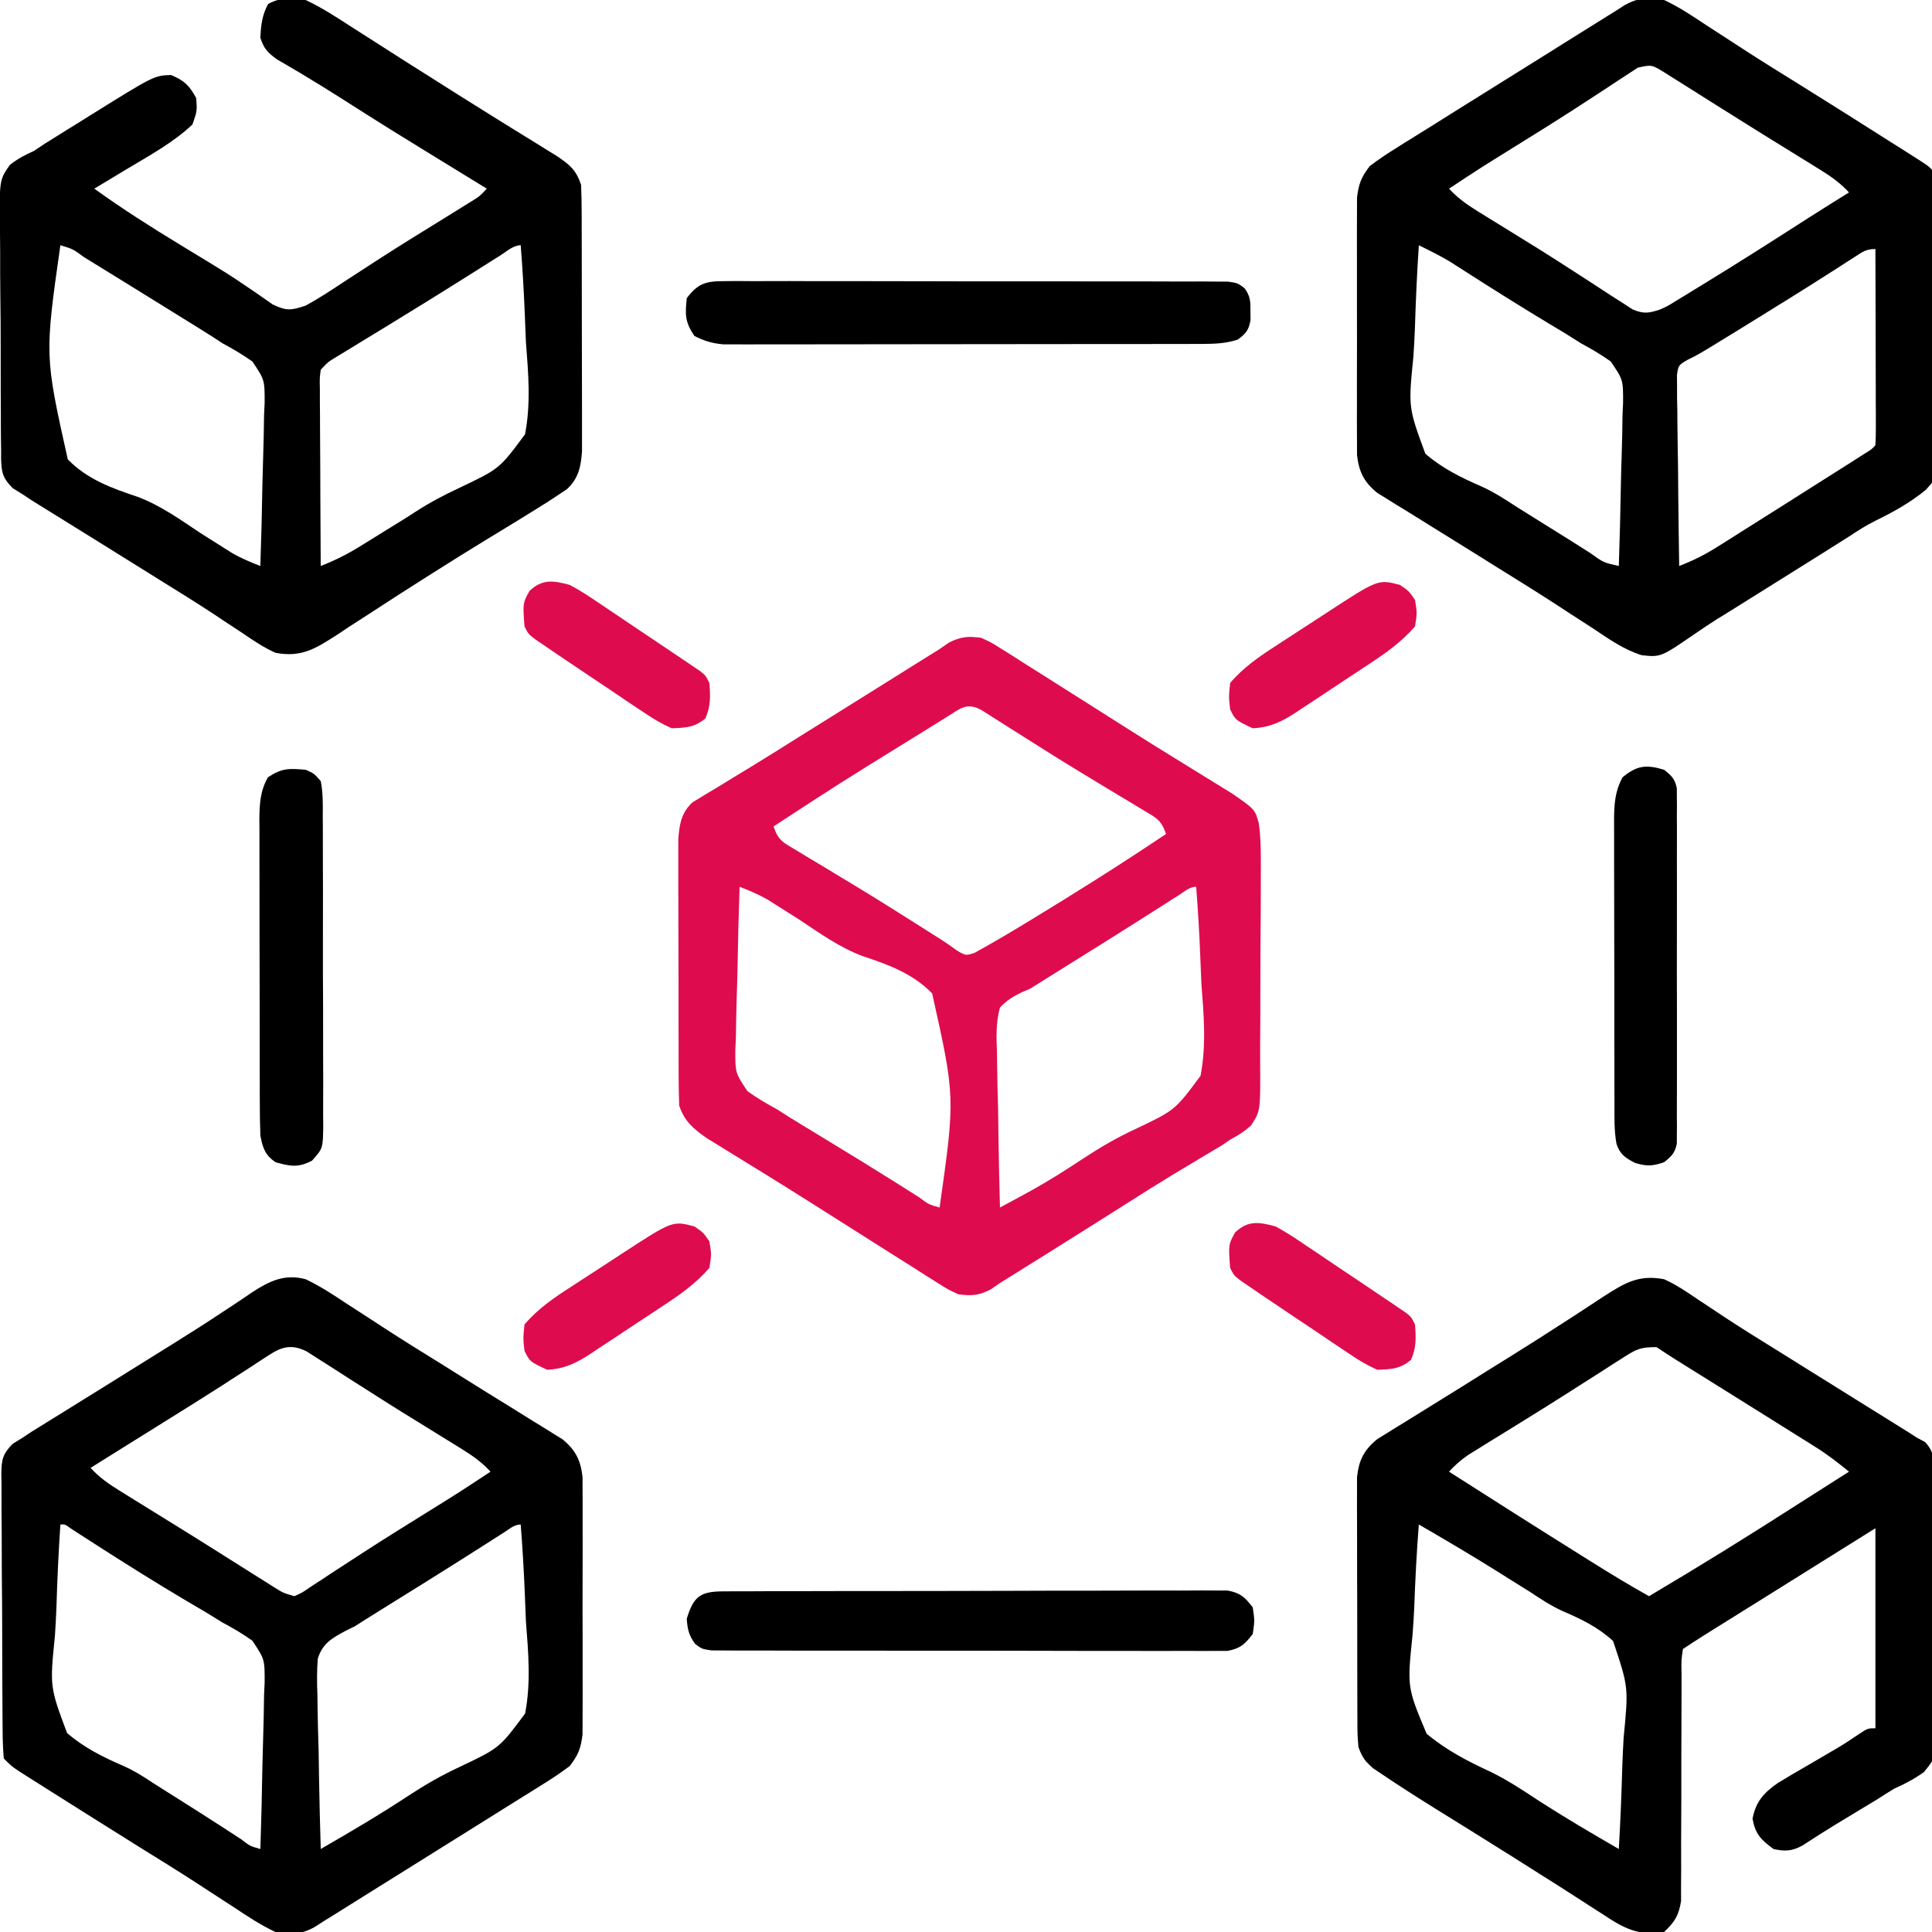 <svg width="48" height="48" viewBox="0 0 48 48" fill="none" xmlns="http://www.w3.org/2000/svg">
<g clip-path="url(#clip0_2473_20178)">
<path d="M24.375 15.845C24.634 15.965 24.634 15.965 24.9 16.133C24.999 16.195 25.098 16.257 25.2 16.321C25.306 16.389 25.412 16.456 25.517 16.524C25.628 16.594 25.738 16.663 25.848 16.732C26.068 16.871 26.288 17.01 26.508 17.15C26.768 17.316 27.028 17.481 27.29 17.645C27.572 17.823 27.853 18.001 28.135 18.18C28.485 18.402 28.837 18.621 29.19 18.838C29.343 18.933 29.343 18.933 29.5 19.03C29.7 19.154 29.901 19.277 30.101 19.4C30.192 19.457 30.284 19.513 30.377 19.571C30.458 19.621 30.539 19.671 30.623 19.722C31.18 20.11 31.18 20.11 31.275 20.455C31.32 20.776 31.325 21.085 31.325 21.41C31.325 21.477 31.325 21.545 31.325 21.615C31.326 22.319 31.321 23.024 31.315 23.728C31.313 24.062 31.312 24.396 31.313 24.73C31.314 25.134 31.312 25.538 31.308 25.943C31.307 26.096 31.307 26.25 31.308 26.404C31.316 27.601 31.316 27.601 31.08 27.965C30.914 28.111 30.759 28.213 30.562 28.314C30.496 28.36 30.43 28.406 30.361 28.454C30.305 28.487 30.249 28.52 30.192 28.554C30.127 28.593 30.062 28.632 29.995 28.672C29.927 28.712 29.859 28.753 29.789 28.794C29.638 28.884 29.488 28.975 29.337 29.066C29.26 29.112 29.183 29.158 29.104 29.206C28.74 29.427 28.38 29.655 28.019 29.884C27.31 30.334 26.599 30.78 25.887 31.226C25.79 31.286 25.694 31.346 25.594 31.408C25.458 31.494 25.458 31.494 25.319 31.58C25.238 31.631 25.158 31.681 25.075 31.733C24.999 31.78 24.922 31.827 24.844 31.876C24.768 31.928 24.692 31.981 24.615 32.035C24.317 32.187 24.143 32.199 23.812 32.157C23.553 32.037 23.553 32.037 23.287 31.869C23.188 31.807 23.089 31.745 22.987 31.681C22.881 31.613 22.776 31.545 22.67 31.477C22.56 31.408 22.45 31.339 22.34 31.27C22.119 31.131 21.899 30.992 21.68 30.852C21.419 30.686 21.159 30.521 20.898 30.357C20.616 30.179 20.334 30.001 20.052 29.822C19.702 29.6 19.35 29.381 18.997 29.163C18.895 29.1 18.793 29.037 18.687 28.972C18.487 28.848 18.287 28.725 18.086 28.602C17.995 28.545 17.904 28.489 17.81 28.431C17.688 28.356 17.688 28.356 17.564 28.28C17.229 28.046 17.006 27.862 16.875 27.47C16.866 27.249 16.862 27.029 16.861 26.808C16.861 26.741 16.861 26.674 16.86 26.605C16.859 26.384 16.859 26.163 16.859 25.941C16.859 25.787 16.858 25.633 16.858 25.479C16.858 25.156 16.857 24.833 16.858 24.51C16.858 24.097 16.856 23.683 16.855 23.27C16.854 22.952 16.853 22.633 16.853 22.315C16.853 22.163 16.853 22.01 16.852 21.858C16.851 21.645 16.852 21.431 16.852 21.218C16.852 21.096 16.852 20.975 16.852 20.85C16.879 20.48 16.928 20.184 17.211 19.929C17.3 19.876 17.3 19.876 17.391 19.821C17.459 19.779 17.527 19.737 17.598 19.694C17.672 19.649 17.747 19.605 17.824 19.56C17.987 19.46 18.15 19.36 18.313 19.26C18.399 19.208 18.486 19.156 18.575 19.102C19.033 18.823 19.486 18.538 19.939 18.253C20.129 18.135 20.318 18.016 20.508 17.898C20.912 17.646 21.316 17.393 21.721 17.14C21.823 17.076 21.925 17.012 22.03 16.947C22.225 16.824 22.421 16.702 22.617 16.579C22.705 16.524 22.794 16.469 22.885 16.412C22.962 16.363 23.04 16.315 23.12 16.265C23.23 16.196 23.23 16.196 23.344 16.126C23.419 16.074 23.494 16.021 23.572 15.967C23.87 15.816 24.044 15.803 24.375 15.845ZM23.511 17.821C23.36 17.914 23.36 17.914 23.207 18.009C23.098 18.076 22.989 18.144 22.881 18.212C22.77 18.28 22.66 18.349 22.549 18.417C20.871 19.454 20.871 19.454 19.219 20.532C19.339 20.894 19.469 20.935 19.792 21.13C19.893 21.191 19.993 21.252 20.097 21.315C20.207 21.38 20.316 21.445 20.426 21.511C20.593 21.612 20.759 21.713 20.926 21.814C21.038 21.882 21.151 21.95 21.263 22.018C21.767 22.323 22.266 22.636 22.764 22.952C23.064 23.143 23.064 23.143 23.366 23.333C23.509 23.424 23.647 23.522 23.784 23.621C23.994 23.743 23.994 23.743 24.211 23.674C24.581 23.47 24.945 23.259 25.306 23.04C25.387 22.991 25.469 22.942 25.552 22.892C26.706 22.192 27.849 21.473 28.969 20.72C28.848 20.358 28.718 20.317 28.395 20.122C28.244 20.031 28.244 20.031 28.09 19.937C27.981 19.872 27.871 19.807 27.762 19.741C27.595 19.64 27.428 19.539 27.261 19.438C27.149 19.37 27.037 19.302 26.924 19.234C26.42 18.929 25.921 18.616 25.424 18.3C25.168 18.137 24.912 17.975 24.656 17.814C24.567 17.757 24.477 17.701 24.386 17.642C24.014 17.436 23.85 17.61 23.511 17.821ZM18.375 22.032C18.351 22.714 18.335 23.396 18.323 24.079C18.319 24.311 18.312 24.543 18.304 24.775C18.293 25.109 18.287 25.443 18.283 25.777C18.279 25.88 18.274 25.983 18.269 26.09C18.267 26.655 18.267 26.655 18.57 27.11C18.81 27.281 19.052 27.425 19.312 27.564C19.464 27.661 19.464 27.661 19.619 27.761C19.706 27.814 19.794 27.868 19.884 27.923C20.034 28.014 20.034 28.014 20.186 28.107C20.288 28.169 20.39 28.232 20.496 28.296C20.711 28.427 20.926 28.559 21.141 28.69C21.244 28.754 21.348 28.817 21.455 28.882C21.916 29.166 22.375 29.454 22.832 29.744C23.071 29.923 23.071 29.923 23.344 30.001C23.733 27.258 23.733 27.258 23.159 24.681C22.672 24.183 22.07 23.966 21.419 23.75C20.849 23.533 20.363 23.183 19.857 22.847C19.673 22.729 19.488 22.612 19.302 22.496C19.225 22.447 19.148 22.398 19.068 22.348C18.842 22.219 18.616 22.126 18.375 22.032ZM29.305 22.229C29.237 22.272 29.168 22.316 29.097 22.361C29.022 22.409 28.947 22.457 28.869 22.507C28.707 22.61 28.545 22.712 28.383 22.815C28.297 22.87 28.21 22.925 28.12 22.982C27.633 23.291 27.143 23.596 26.654 23.901C26.56 23.96 26.466 24.019 26.369 24.079C26.199 24.186 26.028 24.292 25.857 24.399C25.77 24.453 25.683 24.508 25.594 24.564C25.529 24.591 25.465 24.619 25.398 24.648C25.172 24.756 25.016 24.85 24.844 25.032C24.738 25.41 24.756 25.775 24.77 26.165C24.771 26.274 24.773 26.384 24.774 26.497C24.778 26.847 24.787 27.196 24.797 27.546C24.8 27.783 24.804 28.02 24.807 28.258C24.815 28.839 24.828 29.42 24.844 30.001C25.007 29.913 25.17 29.824 25.333 29.736C25.424 29.686 25.515 29.637 25.608 29.586C26.055 29.338 26.486 29.066 26.912 28.783C27.329 28.509 27.742 28.267 28.196 28.057C29.193 27.584 29.193 27.584 29.827 26.728C29.975 25.966 29.907 25.204 29.848 24.435C29.837 24.201 29.828 23.968 29.819 23.734C29.797 23.166 29.762 22.599 29.719 22.032C29.556 22.032 29.439 22.143 29.305 22.229Z" fill="#DE0C4F"/>
<path d="M7.594 31.782C7.959 31.956 8.289 32.173 8.625 32.397C8.826 32.527 9.027 32.657 9.228 32.787C9.33 32.854 9.432 32.921 9.537 32.989C10.014 33.299 10.497 33.598 10.98 33.897C11.166 34.013 11.351 34.129 11.536 34.245C11.917 34.485 12.3 34.722 12.684 34.958C12.872 35.075 13.06 35.192 13.248 35.309C13.335 35.363 13.423 35.416 13.512 35.471C13.593 35.521 13.674 35.572 13.757 35.624C13.827 35.667 13.898 35.711 13.971 35.756C14.298 36.023 14.426 36.275 14.473 36.696C14.473 36.88 14.473 36.88 14.474 37.067C14.475 37.169 14.475 37.169 14.475 37.273C14.476 37.496 14.476 37.72 14.475 37.943C14.475 38.099 14.475 38.255 14.476 38.411C14.476 38.737 14.475 39.063 14.474 39.389C14.472 39.807 14.473 40.225 14.475 40.642C14.476 40.964 14.476 41.286 14.475 41.608C14.475 41.762 14.475 41.916 14.476 42.07C14.476 42.285 14.475 42.5 14.474 42.716C14.473 42.838 14.473 42.961 14.473 43.087C14.435 43.431 14.365 43.603 14.156 43.876C13.934 44.042 13.718 44.188 13.482 44.333C13.413 44.377 13.343 44.42 13.272 44.465C13.036 44.614 12.799 44.76 12.562 44.907C12.387 45.017 12.211 45.127 12.036 45.237C11.562 45.535 11.087 45.831 10.612 46.127C10.303 46.319 9.994 46.513 9.685 46.706C9.583 46.77 9.481 46.833 9.376 46.899C9.18 47.022 8.985 47.144 8.789 47.266C8.701 47.322 8.612 47.377 8.521 47.434C8.405 47.507 8.405 47.507 8.286 47.581C8.212 47.627 8.139 47.672 8.062 47.719C7.983 47.771 7.903 47.822 7.821 47.874C7.487 48.06 7.208 48.082 6.844 48.001C6.478 47.829 6.148 47.61 5.812 47.386C5.611 47.256 5.411 47.126 5.21 46.996C5.107 46.929 5.005 46.862 4.9 46.793C4.423 46.484 3.94 46.185 3.457 45.886C2.698 45.411 1.94 44.935 1.183 44.456C1.051 44.372 1.051 44.372 0.916 44.287C0.836 44.236 0.755 44.185 0.671 44.132C0.6 44.087 0.529 44.042 0.456 43.995C0.281 43.876 0.281 43.876 0.094 43.688C0.074 43.447 0.065 43.217 0.065 42.976C0.064 42.902 0.063 42.829 0.063 42.753C0.06 42.509 0.059 42.266 0.059 42.022C0.058 41.853 0.057 41.684 0.056 41.515C0.055 41.16 0.054 40.805 0.054 40.45C0.053 39.995 0.05 39.541 0.045 39.086C0.043 38.736 0.042 38.387 0.042 38.038C0.041 37.87 0.04 37.702 0.038 37.535C0.036 37.3 0.036 37.066 0.037 36.831C0.036 36.762 0.035 36.693 0.033 36.621C0.038 36.267 0.063 36.125 0.317 35.87C0.439 35.796 0.439 35.796 0.562 35.719C0.636 35.67 0.71 35.621 0.786 35.57C0.903 35.498 0.903 35.498 1.021 35.425C1.11 35.37 1.198 35.315 1.289 35.258C1.431 35.17 1.431 35.17 1.576 35.081C1.779 34.955 1.982 34.828 2.185 34.702C2.341 34.605 2.341 34.605 2.5 34.507C2.895 34.262 3.29 34.016 3.684 33.769C3.872 33.652 4.06 33.535 4.248 33.418C4.694 33.141 5.136 32.86 5.573 32.569C5.693 32.489 5.693 32.489 5.816 32.409C5.965 32.311 6.112 32.211 6.259 32.11C6.689 31.828 7.072 31.642 7.594 31.782ZM6.684 33.666C6.616 33.71 6.549 33.753 6.479 33.798C6.406 33.846 6.333 33.895 6.258 33.944C6.098 34.047 5.939 34.15 5.78 34.252C5.695 34.308 5.61 34.363 5.522 34.42C5.038 34.731 4.549 35.034 4.06 35.339C3.874 35.455 3.689 35.571 3.503 35.687C3.417 35.74 3.332 35.794 3.244 35.848C2.913 36.055 2.581 36.262 2.25 36.469C2.468 36.706 2.699 36.868 2.972 37.036C3.105 37.12 3.105 37.12 3.242 37.204C3.338 37.263 3.434 37.323 3.533 37.384C3.736 37.509 3.939 37.635 4.142 37.761C4.247 37.826 4.351 37.891 4.459 37.957C4.781 38.156 5.101 38.358 5.421 38.559C5.523 38.623 5.625 38.688 5.73 38.754C5.927 38.878 6.124 39.002 6.32 39.126C6.41 39.182 6.499 39.238 6.591 39.296C6.708 39.37 6.708 39.37 6.828 39.446C7.037 39.576 7.037 39.576 7.312 39.657C7.508 39.57 7.508 39.57 7.712 39.428C7.833 39.35 7.833 39.35 7.956 39.27C8.087 39.183 8.087 39.183 8.221 39.094C8.406 38.974 8.592 38.853 8.778 38.732C8.876 38.669 8.973 38.605 9.073 38.54C9.576 38.215 10.085 37.899 10.594 37.583C11.397 37.084 11.397 37.084 12.187 36.563C11.97 36.327 11.739 36.165 11.466 35.996C11.376 35.941 11.287 35.886 11.195 35.828C11.099 35.769 11.003 35.71 10.904 35.649C10.701 35.524 10.498 35.398 10.295 35.272C10.138 35.175 10.138 35.175 9.977 35.076C9.656 34.877 9.338 34.674 9.02 34.47C8.918 34.406 8.817 34.341 8.712 34.275C8.516 34.15 8.32 34.024 8.125 33.898C8.036 33.842 7.947 33.786 7.856 33.728C7.778 33.678 7.7 33.628 7.62 33.576C7.252 33.392 7.009 33.454 6.684 33.666ZM1.5 37.876C1.454 38.562 1.423 39.249 1.402 39.937C1.393 40.17 1.381 40.404 1.365 40.637C1.237 41.909 1.237 41.909 1.666 43.056C2.086 43.42 2.561 43.656 3.068 43.875C3.33 43.991 3.562 44.136 3.799 44.296C3.867 44.339 3.935 44.382 4.005 44.426C4.069 44.467 4.134 44.508 4.201 44.55C4.309 44.618 4.309 44.618 4.42 44.688C4.769 44.908 5.117 45.129 5.463 45.353C5.524 45.392 5.585 45.432 5.649 45.473C5.763 45.547 5.877 45.621 5.991 45.696C6.212 45.866 6.212 45.866 6.469 45.938C6.492 45.243 6.509 44.547 6.52 43.851C6.525 43.615 6.531 43.378 6.539 43.142C6.551 42.801 6.556 42.461 6.56 42.12C6.565 42.015 6.57 41.91 6.575 41.801C6.577 41.225 6.577 41.225 6.269 40.762C6.029 40.592 5.79 40.45 5.531 40.313C5.388 40.226 5.245 40.138 5.102 40.049C4.956 39.963 4.81 39.877 4.664 39.792C3.845 39.307 3.04 38.801 2.24 38.285C2.157 38.232 2.074 38.178 1.988 38.123C1.914 38.075 1.84 38.028 1.764 37.978C1.613 37.868 1.613 37.868 1.5 37.876ZM12.524 38.072C12.455 38.116 12.387 38.16 12.316 38.204C12.241 38.253 12.165 38.301 12.088 38.35C11.926 38.453 11.764 38.556 11.602 38.659C11.515 38.714 11.428 38.769 11.338 38.826C10.76 39.192 10.178 39.553 9.596 39.914C9.507 39.97 9.417 40.026 9.324 40.084C9.246 40.133 9.167 40.182 9.086 40.232C8.996 40.29 8.906 40.347 8.812 40.407C8.741 40.442 8.669 40.477 8.596 40.512C8.253 40.697 8.012 40.827 7.895 41.211C7.871 41.515 7.874 41.807 7.886 42.111C7.887 42.221 7.889 42.33 7.89 42.443C7.895 42.792 7.905 43.14 7.916 43.489C7.92 43.726 7.924 43.963 7.927 44.2C7.937 44.779 7.951 45.359 7.969 45.938C8.701 45.515 9.429 45.089 10.135 44.622C10.551 44.35 10.963 44.11 11.414 43.901C12.411 43.428 12.411 43.428 13.046 42.572C13.194 41.809 13.126 41.047 13.066 40.278C13.056 40.045 13.046 39.811 13.038 39.578C13.015 39.01 12.981 38.443 12.937 37.876C12.775 37.876 12.658 37.987 12.524 38.072Z" fill="black"/>
<path d="M41.344 -0C41.71 0.172 42.04 0.391 42.376 0.615C42.576 0.745 42.777 0.875 42.978 1.005C43.081 1.071 43.183 1.138 43.288 1.207C43.765 1.517 44.248 1.815 44.731 2.115C45.493 2.59 46.252 3.069 47.01 3.551C47.099 3.607 47.188 3.663 47.28 3.721C47.401 3.799 47.401 3.799 47.526 3.878C47.597 3.924 47.669 3.969 47.742 4.016C47.907 4.125 47.907 4.125 48.001 4.219C48.018 4.455 48.029 4.69 48.036 4.927C48.039 5.001 48.042 5.076 48.044 5.152C48.067 5.84 48.08 6.528 48.091 7.216C48.098 7.679 48.108 8.141 48.126 8.603C48.143 9.05 48.152 9.496 48.155 9.943C48.158 10.113 48.163 10.283 48.172 10.453C48.233 11.745 48.233 11.745 47.844 12.172C47.459 12.488 47.037 12.722 46.591 12.939C46.363 13.053 46.152 13.187 45.941 13.328C45.813 13.409 45.685 13.49 45.557 13.57C45.486 13.615 45.414 13.66 45.341 13.707C44.62 14.16 43.898 14.611 43.176 15.062C43.087 15.117 42.998 15.173 42.906 15.23C42.818 15.284 42.73 15.339 42.64 15.394C42.459 15.509 42.281 15.628 42.105 15.75C41.262 16.328 41.262 16.328 40.789 16.279C40.336 16.138 39.954 15.864 39.563 15.603C39.362 15.473 39.161 15.344 38.96 15.214C38.858 15.147 38.756 15.08 38.651 15.011C38.174 14.702 37.69 14.403 37.208 14.103C37.022 13.987 36.837 13.871 36.652 13.755C36.27 13.516 35.888 13.279 35.504 13.042C35.316 12.925 35.128 12.808 34.94 12.691C34.853 12.638 34.765 12.585 34.675 12.53C34.595 12.479 34.514 12.429 34.431 12.377C34.361 12.333 34.29 12.29 34.217 12.245C33.89 11.978 33.762 11.725 33.715 11.305C33.715 11.182 33.714 11.06 33.714 10.934C33.714 10.866 33.713 10.798 33.713 10.728C33.711 10.504 33.712 10.281 33.713 10.057C33.713 9.902 33.713 9.746 33.712 9.59C33.712 9.264 33.712 8.937 33.714 8.611C33.715 8.193 33.715 7.776 33.713 7.358C33.712 7.036 33.712 6.715 33.713 6.393C33.713 6.239 33.713 6.085 33.712 5.931C33.711 5.716 33.712 5.5 33.714 5.285C33.714 5.162 33.715 5.04 33.715 4.914C33.753 4.57 33.823 4.398 34.032 4.125C34.254 3.959 34.47 3.812 34.706 3.668C34.775 3.624 34.844 3.58 34.916 3.535C35.152 3.387 35.389 3.24 35.626 3.094C35.801 2.984 35.977 2.873 36.152 2.763C36.626 2.466 37.101 2.17 37.576 1.874C37.885 1.681 38.194 1.488 38.503 1.295C38.605 1.231 38.707 1.167 38.812 1.101C39.008 0.979 39.203 0.857 39.399 0.734C39.487 0.679 39.575 0.624 39.667 0.567C39.744 0.518 39.822 0.47 39.901 0.42C40.012 0.351 40.012 0.351 40.126 0.281C40.245 0.204 40.245 0.204 40.367 0.126C40.7 -0.059 40.98 -0.081 41.344 -0ZM40.69 1.681C40.619 1.728 40.549 1.774 40.476 1.822C40.395 1.874 40.315 1.927 40.231 1.981C40.144 2.039 40.057 2.096 39.967 2.156C39.781 2.277 39.596 2.398 39.41 2.519C39.264 2.614 39.264 2.614 39.115 2.711C38.612 3.036 38.103 3.352 37.594 3.668C36.79 4.167 36.79 4.167 36.001 4.687C36.218 4.924 36.449 5.085 36.722 5.254C36.811 5.31 36.901 5.365 36.992 5.422C37.089 5.481 37.185 5.54 37.284 5.601C37.487 5.727 37.69 5.852 37.893 5.978C37.998 6.043 38.103 6.107 38.211 6.174C38.531 6.374 38.848 6.578 39.164 6.783C39.266 6.849 39.367 6.914 39.471 6.981C39.666 7.106 39.861 7.233 40.054 7.361C40.143 7.417 40.232 7.474 40.323 7.532C40.4 7.582 40.478 7.633 40.558 7.685C40.838 7.805 40.964 7.782 41.251 7.687C41.446 7.597 41.446 7.597 41.634 7.478C41.743 7.413 41.743 7.413 41.854 7.346C41.97 7.274 41.97 7.274 42.088 7.201C42.169 7.152 42.251 7.102 42.334 7.051C43.218 6.511 44.091 5.953 44.963 5.393C45.286 5.187 45.612 4.984 45.938 4.781C45.72 4.544 45.489 4.383 45.216 4.214C45.127 4.159 45.038 4.103 44.946 4.046C44.85 3.987 44.754 3.928 44.655 3.867C44.452 3.741 44.249 3.616 44.046 3.49C43.941 3.425 43.836 3.36 43.728 3.293C43.407 3.094 43.087 2.893 42.767 2.691C42.665 2.627 42.563 2.563 42.458 2.497C42.261 2.373 42.064 2.249 41.867 2.124C41.734 2.04 41.734 2.04 41.597 1.955C41.48 1.88 41.48 1.88 41.359 1.805C41.037 1.605 41.037 1.605 40.69 1.681ZM35.251 6.094C35.205 6.78 35.174 7.467 35.153 8.155C35.144 8.388 35.132 8.621 35.116 8.855C34.989 10.124 34.989 10.124 35.412 11.271C35.828 11.635 36.303 11.866 36.807 12.086C37.117 12.226 37.387 12.401 37.672 12.588C37.855 12.703 38.038 12.817 38.221 12.931C38.314 12.989 38.407 13.048 38.503 13.107C38.681 13.219 38.86 13.33 39.038 13.441C39.195 13.54 39.352 13.639 39.508 13.739C39.837 13.976 39.837 13.976 40.219 14.062C40.243 13.38 40.259 12.698 40.271 12.015C40.275 11.784 40.282 11.552 40.29 11.32C40.301 10.986 40.307 10.652 40.311 10.318C40.316 10.214 40.321 10.111 40.325 10.005C40.327 9.436 40.327 9.436 40.018 8.98C39.779 8.811 39.54 8.669 39.282 8.531C39.148 8.448 39.016 8.365 38.884 8.281C38.753 8.202 38.622 8.123 38.491 8.045C37.791 7.622 37.098 7.189 36.41 6.747C36.34 6.703 36.27 6.658 36.198 6.612C36.137 6.573 36.076 6.534 36.014 6.494C35.766 6.347 35.509 6.22 35.251 6.094ZM46.084 6.381C46.017 6.424 45.95 6.467 45.88 6.511C45.807 6.559 45.733 6.607 45.657 6.656C44.884 7.15 44.106 7.635 43.325 8.115C43.167 8.212 43.167 8.212 43.006 8.311C42.197 8.808 42.197 8.808 41.941 8.932C41.7 9.072 41.7 9.072 41.663 9.316C41.664 9.404 41.665 9.491 41.666 9.582C41.666 9.681 41.666 9.78 41.666 9.883C41.669 9.99 41.671 10.097 41.673 10.208C41.674 10.318 41.675 10.428 41.675 10.541C41.678 10.893 41.684 11.244 41.69 11.595C41.692 11.834 41.694 12.072 41.696 12.31C41.702 12.894 41.709 13.478 41.719 14.062C42.055 13.932 42.349 13.787 42.653 13.595C42.743 13.539 42.833 13.483 42.925 13.425C43.02 13.364 43.115 13.304 43.213 13.242C43.312 13.18 43.41 13.118 43.511 13.054C43.821 12.86 44.129 12.664 44.438 12.469C44.539 12.405 44.639 12.341 44.743 12.275C45.03 12.094 45.317 11.912 45.604 11.73C45.693 11.674 45.782 11.618 45.873 11.56C45.954 11.508 46.035 11.456 46.119 11.403C46.227 11.335 46.227 11.335 46.336 11.265C46.496 11.167 46.496 11.167 46.594 11.062C46.603 10.91 46.605 10.757 46.605 10.604C46.605 10.507 46.605 10.409 46.605 10.308C46.604 10.202 46.604 10.096 46.603 9.987C46.603 9.879 46.603 9.771 46.603 9.659C46.602 9.312 46.601 8.966 46.6 8.619C46.6 8.384 46.599 8.15 46.599 7.916C46.598 7.34 46.596 6.763 46.594 6.187C46.361 6.187 46.28 6.254 46.084 6.381Z" fill="black"/>
<path d="M7.593 -0C8.001 0.191 8.371 0.434 8.748 0.679C8.857 0.749 8.966 0.818 9.075 0.887C9.294 1.026 9.512 1.165 9.729 1.305C10.059 1.518 10.391 1.727 10.724 1.936C10.934 2.068 11.143 2.201 11.353 2.335C11.705 2.557 12.058 2.777 12.412 2.997C12.515 3.06 12.617 3.124 12.723 3.19C12.925 3.315 13.126 3.439 13.328 3.563C13.42 3.62 13.511 3.677 13.605 3.735C13.727 3.811 13.727 3.811 13.852 3.888C14.165 4.101 14.316 4.23 14.437 4.593C14.447 4.814 14.45 5.034 14.451 5.255C14.451 5.322 14.451 5.389 14.452 5.458C14.453 5.679 14.453 5.9 14.453 6.122C14.453 6.276 14.454 6.43 14.454 6.584C14.454 6.907 14.455 7.23 14.455 7.553C14.455 7.966 14.456 8.38 14.457 8.793C14.459 9.111 14.459 9.43 14.459 9.748C14.459 9.9 14.459 10.053 14.46 10.205C14.461 10.418 14.461 10.632 14.46 10.845C14.46 10.967 14.46 11.088 14.46 11.213C14.432 11.6 14.374 11.883 14.086 12.153C14.016 12.199 13.946 12.245 13.875 12.293C13.79 12.348 13.706 12.404 13.62 12.462C13.109 12.784 12.593 13.098 12.077 13.411C11.638 13.678 11.203 13.951 10.769 14.226C10.697 14.271 10.626 14.316 10.552 14.363C10.117 14.637 9.686 14.915 9.257 15.196C9.056 15.326 8.855 15.456 8.654 15.585C8.513 15.68 8.513 15.68 8.369 15.775C7.834 16.119 7.482 16.341 6.843 16.218C6.557 16.089 6.305 15.922 6.047 15.744C5.889 15.64 5.731 15.536 5.573 15.432C5.49 15.376 5.407 15.321 5.322 15.264C4.875 14.97 4.421 14.69 3.967 14.408C3.777 14.289 3.588 14.171 3.398 14.053C2.994 13.8 2.59 13.549 2.185 13.298C2.083 13.235 1.981 13.171 1.876 13.106C1.681 12.985 1.485 12.863 1.289 12.742C1.156 12.66 1.156 12.66 1.021 12.576C0.905 12.504 0.905 12.504 0.786 12.43C0.675 12.356 0.675 12.356 0.562 12.281C0.482 12.231 0.401 12.181 0.318 12.13C0.064 11.877 0.036 11.736 0.027 11.383C0.027 11.315 0.028 11.246 0.028 11.175C0.027 11.102 0.026 11.029 0.024 10.953C0.021 10.711 0.021 10.47 0.021 10.228C0.02 10.059 0.019 9.891 0.018 9.723C0.016 9.37 0.016 9.017 0.017 8.664C0.018 8.212 0.014 7.761 0.008 7.309C0.004 6.961 0.003 6.614 0.004 6.266C0.004 6.099 0.002 5.933 -0 5.766C-0.018 4.47 -0.018 4.47 0.248 4.094C0.44 3.946 0.622 3.847 0.843 3.75C0.981 3.658 0.981 3.658 1.122 3.564C1.207 3.511 1.292 3.458 1.379 3.404C1.475 3.344 1.57 3.284 1.668 3.223C1.765 3.163 1.862 3.103 1.963 3.041C2.059 2.98 2.156 2.919 2.256 2.857C3.827 1.879 3.827 1.879 4.248 1.863C4.578 2.001 4.703 2.122 4.875 2.437C4.898 2.759 4.898 2.759 4.781 3.093C4.304 3.544 3.7 3.871 3.14 4.207C3.063 4.253 2.986 4.3 2.907 4.348C2.719 4.461 2.531 4.574 2.343 4.687C3.035 5.186 3.748 5.639 4.476 6.082C5.691 6.82 5.691 6.82 6.149 7.132C6.209 7.172 6.268 7.212 6.33 7.254C6.479 7.356 6.627 7.46 6.775 7.564C7.115 7.727 7.234 7.714 7.593 7.593C7.914 7.419 8.216 7.221 8.519 7.019C8.702 6.9 8.885 6.781 9.068 6.662C9.163 6.6 9.259 6.538 9.357 6.474C9.964 6.082 10.579 5.704 11.194 5.325C11.284 5.268 11.375 5.212 11.468 5.154C11.548 5.105 11.628 5.055 11.711 5.004C11.915 4.878 11.915 4.878 12.094 4.687C12.029 4.648 11.964 4.608 11.898 4.567C9.591 3.152 9.591 3.152 8.474 2.44C8.152 2.236 7.829 2.034 7.501 1.839C7.444 1.805 7.387 1.771 7.328 1.736C7.179 1.648 7.028 1.56 6.878 1.473C6.646 1.304 6.556 1.208 6.468 0.937C6.485 0.623 6.509 0.377 6.662 0.099C6.972 -0.071 7.255 -0.067 7.593 -0ZM1.5 6.093C1.11 8.836 1.11 8.836 1.684 11.413C2.171 11.911 2.773 12.128 3.424 12.345C3.995 12.561 4.481 12.911 4.986 13.248C5.17 13.365 5.355 13.482 5.541 13.598C5.618 13.647 5.696 13.696 5.776 13.746C6.001 13.875 6.227 13.968 6.468 14.062C6.492 13.38 6.509 12.698 6.52 12.015C6.525 11.783 6.531 11.551 6.539 11.319C6.551 10.985 6.556 10.652 6.56 10.318C6.565 10.214 6.57 10.111 6.575 10.005C6.576 9.439 6.576 9.439 6.272 8.983C6.032 8.813 5.79 8.669 5.531 8.531C5.437 8.469 5.342 8.407 5.245 8.344C5.166 8.295 5.088 8.246 5.007 8.195C4.917 8.139 4.827 8.083 4.734 8.025C4.641 7.968 4.548 7.91 4.453 7.851C4.307 7.76 4.307 7.76 4.158 7.668C3.866 7.486 3.574 7.305 3.281 7.125C3.193 7.07 3.105 7.016 3.014 6.96C2.777 6.813 2.54 6.667 2.302 6.521C2.232 6.477 2.161 6.434 2.087 6.389C1.811 6.186 1.811 6.186 1.5 6.093ZM12.428 6.348C12.339 6.404 12.25 6.46 12.159 6.517C12.013 6.609 12.013 6.609 11.865 6.703C11.661 6.831 11.457 6.959 11.252 7.088C11.199 7.121 11.146 7.154 11.091 7.189C10.698 7.435 10.304 7.678 9.908 7.92C9.853 7.954 9.797 7.989 9.74 8.024C9.521 8.157 9.302 8.291 9.084 8.424C8.932 8.517 8.78 8.61 8.628 8.703C8.542 8.755 8.455 8.808 8.365 8.863C8.148 8.994 8.148 8.994 7.968 9.187C7.941 9.403 7.941 9.403 7.947 9.656C7.947 9.753 7.947 9.851 7.947 9.952C7.948 10.057 7.949 10.163 7.95 10.272C7.95 10.38 7.951 10.488 7.951 10.599C7.952 10.945 7.954 11.29 7.957 11.636C7.958 11.87 7.959 12.104 7.959 12.338C7.961 12.913 7.965 13.488 7.968 14.062C8.318 13.926 8.625 13.772 8.944 13.574C9.092 13.483 9.092 13.483 9.244 13.389C9.347 13.325 9.45 13.261 9.556 13.195C9.653 13.135 9.75 13.075 9.85 13.014C10.006 12.918 10.162 12.821 10.315 12.72C10.67 12.489 11.028 12.3 11.413 12.121C12.41 11.647 12.41 11.647 13.044 10.79C13.193 10.027 13.126 9.266 13.066 8.496C13.056 8.262 13.046 8.029 13.038 7.795C13.015 7.227 12.981 6.66 12.937 6.093C12.751 6.093 12.579 6.253 12.428 6.348Z" fill="black"/>
<path d="M41.344 31.782C41.63 31.911 41.882 32.078 42.141 32.256C42.298 32.361 42.456 32.465 42.614 32.569C42.697 32.624 42.78 32.679 42.865 32.736C43.312 33.03 43.767 33.31 44.221 33.592C44.41 33.711 44.599 33.829 44.789 33.947C45.194 34.2 45.599 34.453 46.005 34.705C46.108 34.769 46.21 34.833 46.316 34.899C46.513 35.021 46.709 35.144 46.906 35.266C46.995 35.321 47.084 35.377 47.175 35.434C47.253 35.482 47.331 35.531 47.411 35.581C47.482 35.626 47.552 35.672 47.625 35.719C47.69 35.753 47.755 35.788 47.822 35.823C48.09 36.091 48.057 36.377 48.057 36.736C48.059 36.811 48.06 36.886 48.062 36.963C48.067 37.211 48.068 37.459 48.069 37.707C48.071 37.88 48.073 38.052 48.075 38.225C48.078 38.587 48.079 38.948 48.08 39.31C48.081 39.773 48.088 40.236 48.096 40.699C48.102 41.055 48.103 41.412 48.103 41.768C48.104 41.939 48.107 42.109 48.111 42.28C48.139 43.612 48.139 43.612 47.799 44.027C47.56 44.197 47.331 44.319 47.062 44.438C46.916 44.527 46.772 44.618 46.628 44.711C46.488 44.796 46.348 44.881 46.207 44.965C46.066 45.051 45.925 45.136 45.784 45.221C45.683 45.282 45.683 45.282 45.579 45.345C45.312 45.508 45.05 45.677 44.789 45.847C44.526 45.992 44.353 46.003 44.062 45.938C43.75 45.707 43.613 45.573 43.541 45.188C43.62 44.769 43.815 44.544 44.166 44.301C44.407 44.153 44.65 44.01 44.895 43.87C45.06 43.773 45.226 43.676 45.392 43.579C45.47 43.534 45.548 43.489 45.628 43.442C45.815 43.331 45.994 43.214 46.173 43.091C46.406 42.938 46.406 42.938 46.594 42.938C46.594 41.298 46.594 39.659 46.594 37.969C45.937 38.38 45.937 38.38 45.28 38.79C44.755 39.119 44.229 39.447 43.703 39.776C43.601 39.839 43.499 39.903 43.395 39.968C43.198 40.091 43.001 40.214 42.804 40.337C42.671 40.42 42.671 40.42 42.534 40.505C42.416 40.579 42.416 40.579 42.297 40.654C42.134 40.757 41.973 40.862 41.812 40.969C41.77 41.25 41.77 41.25 41.778 41.586C41.778 41.649 41.777 41.712 41.777 41.777C41.776 41.915 41.776 42.053 41.777 42.19C41.778 42.408 41.777 42.626 41.775 42.844C41.772 43.464 41.771 44.083 41.772 44.703C41.772 45.082 41.77 45.461 41.767 45.84C41.766 46.054 41.767 46.269 41.768 46.483C41.767 46.615 41.767 46.747 41.765 46.879C41.765 46.994 41.765 47.109 41.766 47.228C41.709 47.592 41.608 47.748 41.344 48.001C40.703 48.105 40.339 47.905 39.814 47.555C39.742 47.509 39.669 47.462 39.593 47.414C39.44 47.316 39.287 47.217 39.134 47.118C38.847 46.931 38.557 46.748 38.266 46.566C38.046 46.428 37.827 46.288 37.608 46.149C37.255 45.926 36.9 45.704 36.545 45.484C36.396 45.391 36.396 45.391 36.244 45.297C36.052 45.177 35.859 45.058 35.667 44.939C35.224 44.663 34.784 44.383 34.351 44.091C34.238 44.016 34.238 44.016 34.123 43.938C33.913 43.761 33.847 43.663 33.75 43.407C33.725 43.098 33.725 43.098 33.724 42.726C33.724 42.658 33.723 42.59 33.723 42.521C33.721 42.297 33.721 42.073 33.722 41.849C33.721 41.693 33.721 41.537 33.721 41.381C33.72 41.054 33.72 40.727 33.72 40.4C33.721 39.982 33.719 39.563 33.717 39.145C33.716 38.823 33.716 38.501 33.716 38.179C33.716 38.024 33.715 37.87 33.715 37.716C33.713 37.5 33.714 37.284 33.715 37.068C33.715 36.946 33.715 36.823 33.715 36.696C33.761 36.275 33.889 36.023 34.217 35.755C34.287 35.712 34.358 35.668 34.431 35.623C34.511 35.573 34.592 35.523 34.675 35.471C34.762 35.417 34.849 35.364 34.939 35.309C35.031 35.252 35.122 35.195 35.217 35.137C35.41 35.016 35.605 34.896 35.799 34.776C36.177 34.543 36.553 34.307 36.929 34.071C37.115 33.955 37.3 33.839 37.487 33.724C37.981 33.416 38.472 33.105 38.96 32.787C39.061 32.721 39.161 32.656 39.266 32.589C39.459 32.464 39.651 32.338 39.842 32.21C40.37 31.871 40.714 31.663 41.344 31.782ZM40.331 33.727C40.243 33.784 40.154 33.84 40.062 33.898C39.967 33.96 39.872 34.021 39.773 34.085C39.571 34.213 39.369 34.342 39.167 34.47C39.115 34.503 39.063 34.536 39.01 34.571C38.639 34.808 38.266 35.041 37.892 35.272C37.79 35.335 37.688 35.399 37.583 35.464C37.386 35.585 37.189 35.707 36.992 35.828C36.903 35.884 36.814 35.939 36.722 35.996C36.643 36.045 36.565 36.093 36.484 36.143C36.299 36.27 36.151 36.399 36 36.563C37.089 37.259 38.18 37.952 39.275 38.637C39.416 38.725 39.416 38.725 39.559 38.815C40.024 39.106 40.49 39.389 40.969 39.657C42.214 38.92 43.441 38.16 44.658 37.378C45.084 37.106 45.511 36.834 45.938 36.563C45.67 36.345 45.405 36.138 45.112 35.955C45.045 35.912 44.978 35.87 44.908 35.826C44.8 35.759 44.8 35.759 44.689 35.69C44.614 35.642 44.538 35.595 44.459 35.546C44.202 35.384 43.945 35.224 43.688 35.063C43.485 34.937 43.282 34.81 43.08 34.683C42.777 34.494 42.475 34.305 42.172 34.116C42.08 34.059 41.989 34.002 41.895 33.943C41.772 33.867 41.772 33.867 41.648 33.789C41.482 33.685 41.319 33.578 41.156 33.469C40.751 33.469 40.66 33.517 40.331 33.727ZM35.25 37.876C35.197 38.559 35.161 39.242 35.137 39.926C35.126 40.159 35.112 40.391 35.094 40.622C34.96 41.922 34.96 41.922 35.444 43.074C35.93 43.482 36.471 43.761 37.044 44.026C37.473 44.235 37.865 44.498 38.262 44.76C38.904 45.171 39.559 45.557 40.219 45.938C40.259 45.25 40.287 44.561 40.306 43.872C40.314 43.638 40.325 43.404 40.339 43.17C40.461 41.917 40.461 41.917 40.076 40.77C39.709 40.431 39.285 40.225 38.83 40.03C38.536 39.898 38.284 39.73 38.017 39.553C37.835 39.439 37.653 39.325 37.471 39.212C37.38 39.155 37.289 39.098 37.196 39.039C36.554 38.638 35.905 38.253 35.25 37.876Z" fill="black"/>
<path d="M17.986 6.985C18.154 6.984 18.154 6.984 18.326 6.982C18.449 6.983 18.571 6.984 18.698 6.985C18.829 6.985 18.959 6.984 19.09 6.984C19.445 6.982 19.8 6.983 20.155 6.985C20.526 6.986 20.897 6.986 21.268 6.985C21.892 6.985 22.515 6.986 23.138 6.988C23.859 6.991 24.58 6.991 25.301 6.99C25.994 6.989 26.688 6.99 27.381 6.991C27.676 6.991 27.971 6.991 28.267 6.991C28.614 6.991 28.961 6.992 29.309 6.994C29.497 6.994 29.686 6.994 29.875 6.993C29.986 6.994 30.098 6.995 30.213 6.996C30.311 6.996 30.408 6.996 30.509 6.997C30.75 7.032 30.75 7.032 30.922 7.162C31.066 7.362 31.069 7.491 31.067 7.735C31.067 7.808 31.068 7.88 31.069 7.955C31.022 8.207 30.955 8.287 30.75 8.438C30.448 8.536 30.169 8.544 29.853 8.545C29.746 8.545 29.64 8.546 29.53 8.546C29.414 8.546 29.298 8.546 29.178 8.546C29.055 8.546 28.933 8.546 28.806 8.547C28.47 8.548 28.133 8.548 27.797 8.548C27.587 8.548 27.376 8.548 27.166 8.548C26.433 8.549 25.699 8.55 24.965 8.55C24.282 8.55 23.598 8.551 22.914 8.552C22.327 8.553 21.74 8.554 21.153 8.554C20.802 8.554 20.451 8.554 20.101 8.555C19.71 8.556 19.319 8.556 18.928 8.555C18.754 8.556 18.754 8.556 18.576 8.557C18.47 8.556 18.363 8.556 18.253 8.555C18.161 8.555 18.068 8.555 17.973 8.556C17.695 8.53 17.498 8.473 17.25 8.345C17.018 7.996 17.019 7.82 17.063 7.407C17.34 7.041 17.535 6.985 17.986 6.985Z" fill="black"/>
<path d="M17.963 39.537C18.131 39.536 18.131 39.536 18.302 39.535C18.425 39.535 18.548 39.535 18.675 39.535C18.805 39.535 18.936 39.534 19.067 39.533C19.422 39.532 19.777 39.531 20.132 39.531C20.429 39.531 20.725 39.53 21.021 39.529C21.721 39.528 22.42 39.528 23.119 39.528C23.84 39.528 24.562 39.526 25.284 39.523C25.903 39.52 26.522 39.519 27.141 39.52C27.511 39.52 27.881 39.519 28.251 39.517C28.599 39.515 28.947 39.515 29.294 39.517C29.483 39.517 29.672 39.515 29.861 39.514C29.973 39.514 30.085 39.515 30.201 39.516C30.298 39.516 30.396 39.516 30.497 39.516C30.818 39.575 30.929 39.68 31.125 39.937C31.172 40.266 31.172 40.266 31.125 40.594C30.929 40.851 30.818 40.956 30.497 41.016C30.399 41.016 30.302 41.016 30.201 41.016C30.033 41.017 30.033 41.017 29.862 41.018C29.739 41.017 29.616 41.017 29.49 41.016C29.359 41.016 29.228 41.017 29.098 41.017C28.743 41.019 28.388 41.017 28.033 41.016C27.662 41.015 27.291 41.015 26.919 41.016C26.296 41.016 25.673 41.015 25.049 41.012C24.328 41.01 23.608 41.01 22.887 41.011C22.193 41.012 21.5 41.011 20.807 41.01C20.512 41.009 20.216 41.009 19.921 41.01C19.574 41.01 19.226 41.009 18.879 41.007C18.69 41.007 18.502 41.007 18.313 41.008C18.201 41.007 18.089 41.006 17.974 41.005C17.877 41.005 17.779 41.005 17.679 41.004C17.438 40.969 17.438 40.969 17.268 40.84C17.114 40.63 17.081 40.477 17.062 40.219C17.229 39.667 17.395 39.539 17.963 39.537Z" fill="black"/>
<path d="M41.344 19.125C41.528 19.27 41.614 19.351 41.66 19.584C41.66 19.684 41.66 19.684 41.661 19.787C41.661 19.864 41.662 19.942 41.663 20.021C41.663 20.106 41.662 20.19 41.661 20.277C41.662 20.366 41.662 20.456 41.663 20.547C41.664 20.843 41.663 21.138 41.662 21.434C41.663 21.639 41.663 21.843 41.663 22.048C41.663 22.478 41.663 22.908 41.662 23.337C41.66 23.889 41.661 24.44 41.663 24.991C41.664 25.415 41.663 25.838 41.663 26.261C41.662 26.464 41.663 26.668 41.663 26.871C41.664 27.155 41.663 27.439 41.661 27.723C41.662 27.85 41.662 27.85 41.663 27.979C41.662 28.056 41.661 28.133 41.661 28.213C41.661 28.28 41.66 28.347 41.66 28.416C41.614 28.648 41.526 28.73 41.344 28.875C41.058 28.973 40.914 28.98 40.623 28.893C40.381 28.768 40.247 28.68 40.161 28.417C40.1 28.084 40.111 27.747 40.111 27.409C40.111 27.328 40.111 27.246 40.11 27.162C40.109 26.892 40.109 26.623 40.109 26.353C40.109 26.165 40.109 25.978 40.108 25.79C40.108 25.397 40.108 25.004 40.108 24.611C40.108 24.108 40.106 23.604 40.105 23.101C40.104 22.713 40.103 22.326 40.103 21.939C40.103 21.753 40.103 21.568 40.102 21.382C40.101 21.122 40.102 20.863 40.102 20.603C40.102 20.526 40.101 20.45 40.101 20.371C40.103 19.978 40.123 19.661 40.312 19.312C40.669 19.015 40.902 18.991 41.344 19.125Z" fill="black"/>
<path d="M7.594 19.125C7.799 19.213 7.799 19.213 7.969 19.406C8.027 19.695 8.021 19.982 8.019 20.275C8.02 20.364 8.02 20.453 8.021 20.545C8.023 20.84 8.023 21.135 8.022 21.43C8.022 21.635 8.023 21.839 8.024 22.044C8.025 22.473 8.024 22.903 8.023 23.332C8.021 23.883 8.023 24.433 8.027 24.983C8.029 25.406 8.029 25.829 8.028 26.252C8.028 26.455 8.028 26.658 8.03 26.861C8.031 27.145 8.03 27.428 8.028 27.712C8.029 27.796 8.03 27.88 8.031 27.967C8.023 28.533 8.023 28.533 7.752 28.836C7.408 29.017 7.213 28.977 6.844 28.875C6.58 28.69 6.532 28.526 6.469 28.218C6.459 27.948 6.455 27.679 6.455 27.409C6.455 27.327 6.454 27.246 6.454 27.162C6.453 26.892 6.453 26.622 6.453 26.353C6.453 26.165 6.452 25.978 6.452 25.79C6.451 25.397 6.451 25.004 6.451 24.611C6.451 24.108 6.45 23.604 6.448 23.1C6.447 22.713 6.447 22.326 6.447 21.939C6.447 21.753 6.447 21.567 6.446 21.382C6.445 21.122 6.445 20.862 6.446 20.603C6.445 20.526 6.445 20.45 6.444 20.371C6.447 19.979 6.462 19.657 6.656 19.312C7.004 19.08 7.182 19.089 7.594 19.125Z" fill="black"/>
<path d="M17.25 30.469C17.473 30.621 17.473 30.621 17.625 30.844C17.678 31.166 17.678 31.166 17.625 31.5C17.289 31.889 16.899 32.163 16.474 32.442C16.409 32.485 16.345 32.528 16.278 32.572C16.142 32.661 16.006 32.751 15.87 32.84C15.662 32.977 15.456 33.114 15.249 33.252C15.117 33.34 14.984 33.427 14.851 33.514C14.79 33.555 14.729 33.596 14.665 33.639C14.311 33.868 14.026 34.01 13.594 34.031C13.166 33.832 13.166 33.832 13.031 33.563C12.996 33.252 12.996 33.252 13.031 32.906C13.368 32.512 13.764 32.242 14.195 31.965C14.261 31.922 14.326 31.879 14.394 31.835C14.601 31.699 14.809 31.564 15.018 31.43C15.158 31.338 15.299 31.246 15.44 31.154C16.707 30.328 16.707 30.328 17.25 30.469Z" fill="#DE0C4F"/>
<path d="M34.781 14.531C35.004 14.684 35.004 14.684 35.156 14.906C35.209 15.229 35.209 15.229 35.156 15.563C34.82 15.951 34.431 16.225 34.005 16.505C33.941 16.547 33.876 16.59 33.809 16.634C33.674 16.724 33.538 16.814 33.401 16.903C33.194 17.039 32.987 17.177 32.781 17.315C32.648 17.402 32.515 17.49 32.382 17.577C32.321 17.618 32.26 17.659 32.197 17.701C31.843 17.931 31.558 18.072 31.125 18.094C30.697 17.894 30.697 17.894 30.562 17.625C30.527 17.315 30.527 17.315 30.562 16.969C30.899 16.574 31.295 16.305 31.727 16.027C31.792 15.984 31.858 15.941 31.925 15.897C32.133 15.762 32.341 15.627 32.549 15.492C32.69 15.4 32.831 15.309 32.971 15.217C34.239 14.39 34.239 14.39 34.781 14.531Z" fill="#DE0C4F"/>
<path d="M31.687 30.469C31.963 30.615 32.219 30.788 32.477 30.964C32.588 31.038 32.588 31.038 32.701 31.113C32.856 31.218 33.011 31.322 33.166 31.427C33.404 31.588 33.643 31.748 33.882 31.907C34.033 32.009 34.184 32.11 34.334 32.212C34.406 32.26 34.478 32.308 34.551 32.357C34.617 32.402 34.683 32.447 34.751 32.493C34.809 32.532 34.867 32.571 34.926 32.612C35.062 32.719 35.062 32.719 35.156 32.907C35.18 33.236 35.192 33.481 35.056 33.785C34.783 34.014 34.572 34.018 34.218 34.032C33.97 33.918 33.778 33.81 33.556 33.657C33.494 33.616 33.432 33.575 33.368 33.532C33.15 33.388 32.934 33.241 32.718 33.094C32.534 32.971 32.35 32.848 32.165 32.725C31.977 32.598 31.788 32.471 31.599 32.344C31.462 32.251 31.462 32.251 31.321 32.157C31.236 32.099 31.151 32.041 31.064 31.981C30.987 31.929 30.911 31.877 30.832 31.823C30.656 31.688 30.656 31.688 30.562 31.5C30.519 30.922 30.519 30.922 30.685 30.621C31.005 30.313 31.284 30.361 31.687 30.469Z" fill="#DE0C4F"/>
<path d="M14.156 14.532C14.432 14.678 14.688 14.85 14.946 15.026C15.057 15.1 15.057 15.1 15.17 15.176C15.325 15.28 15.48 15.385 15.635 15.49C15.873 15.651 16.111 15.81 16.35 15.97C16.501 16.071 16.652 16.173 16.803 16.274C16.875 16.322 16.946 16.37 17.02 16.42C17.086 16.464 17.152 16.509 17.219 16.555C17.277 16.595 17.335 16.634 17.395 16.674C17.531 16.782 17.531 16.782 17.625 16.969C17.649 17.298 17.661 17.544 17.525 17.848C17.252 18.077 17.04 18.08 16.687 18.094C16.439 17.98 16.247 17.872 16.025 17.719C15.963 17.678 15.9 17.637 15.836 17.595C15.619 17.451 15.403 17.304 15.187 17.157C15.003 17.033 14.819 16.91 14.634 16.787C14.445 16.661 14.257 16.534 14.068 16.407C13.931 16.314 13.931 16.314 13.79 16.219C13.705 16.161 13.62 16.103 13.532 16.043C13.456 15.991 13.38 15.939 13.301 15.886C13.125 15.75 13.125 15.75 13.031 15.563C12.988 14.984 12.988 14.984 13.154 14.684C13.474 14.376 13.753 14.424 14.156 14.532Z" fill="#DE0C4F"/>
</g>
<defs>
<clipPath id="clip0_2473_20178">
<rect width="48" height="48" fill="white"/>
</clipPath>
</defs>
</svg>
